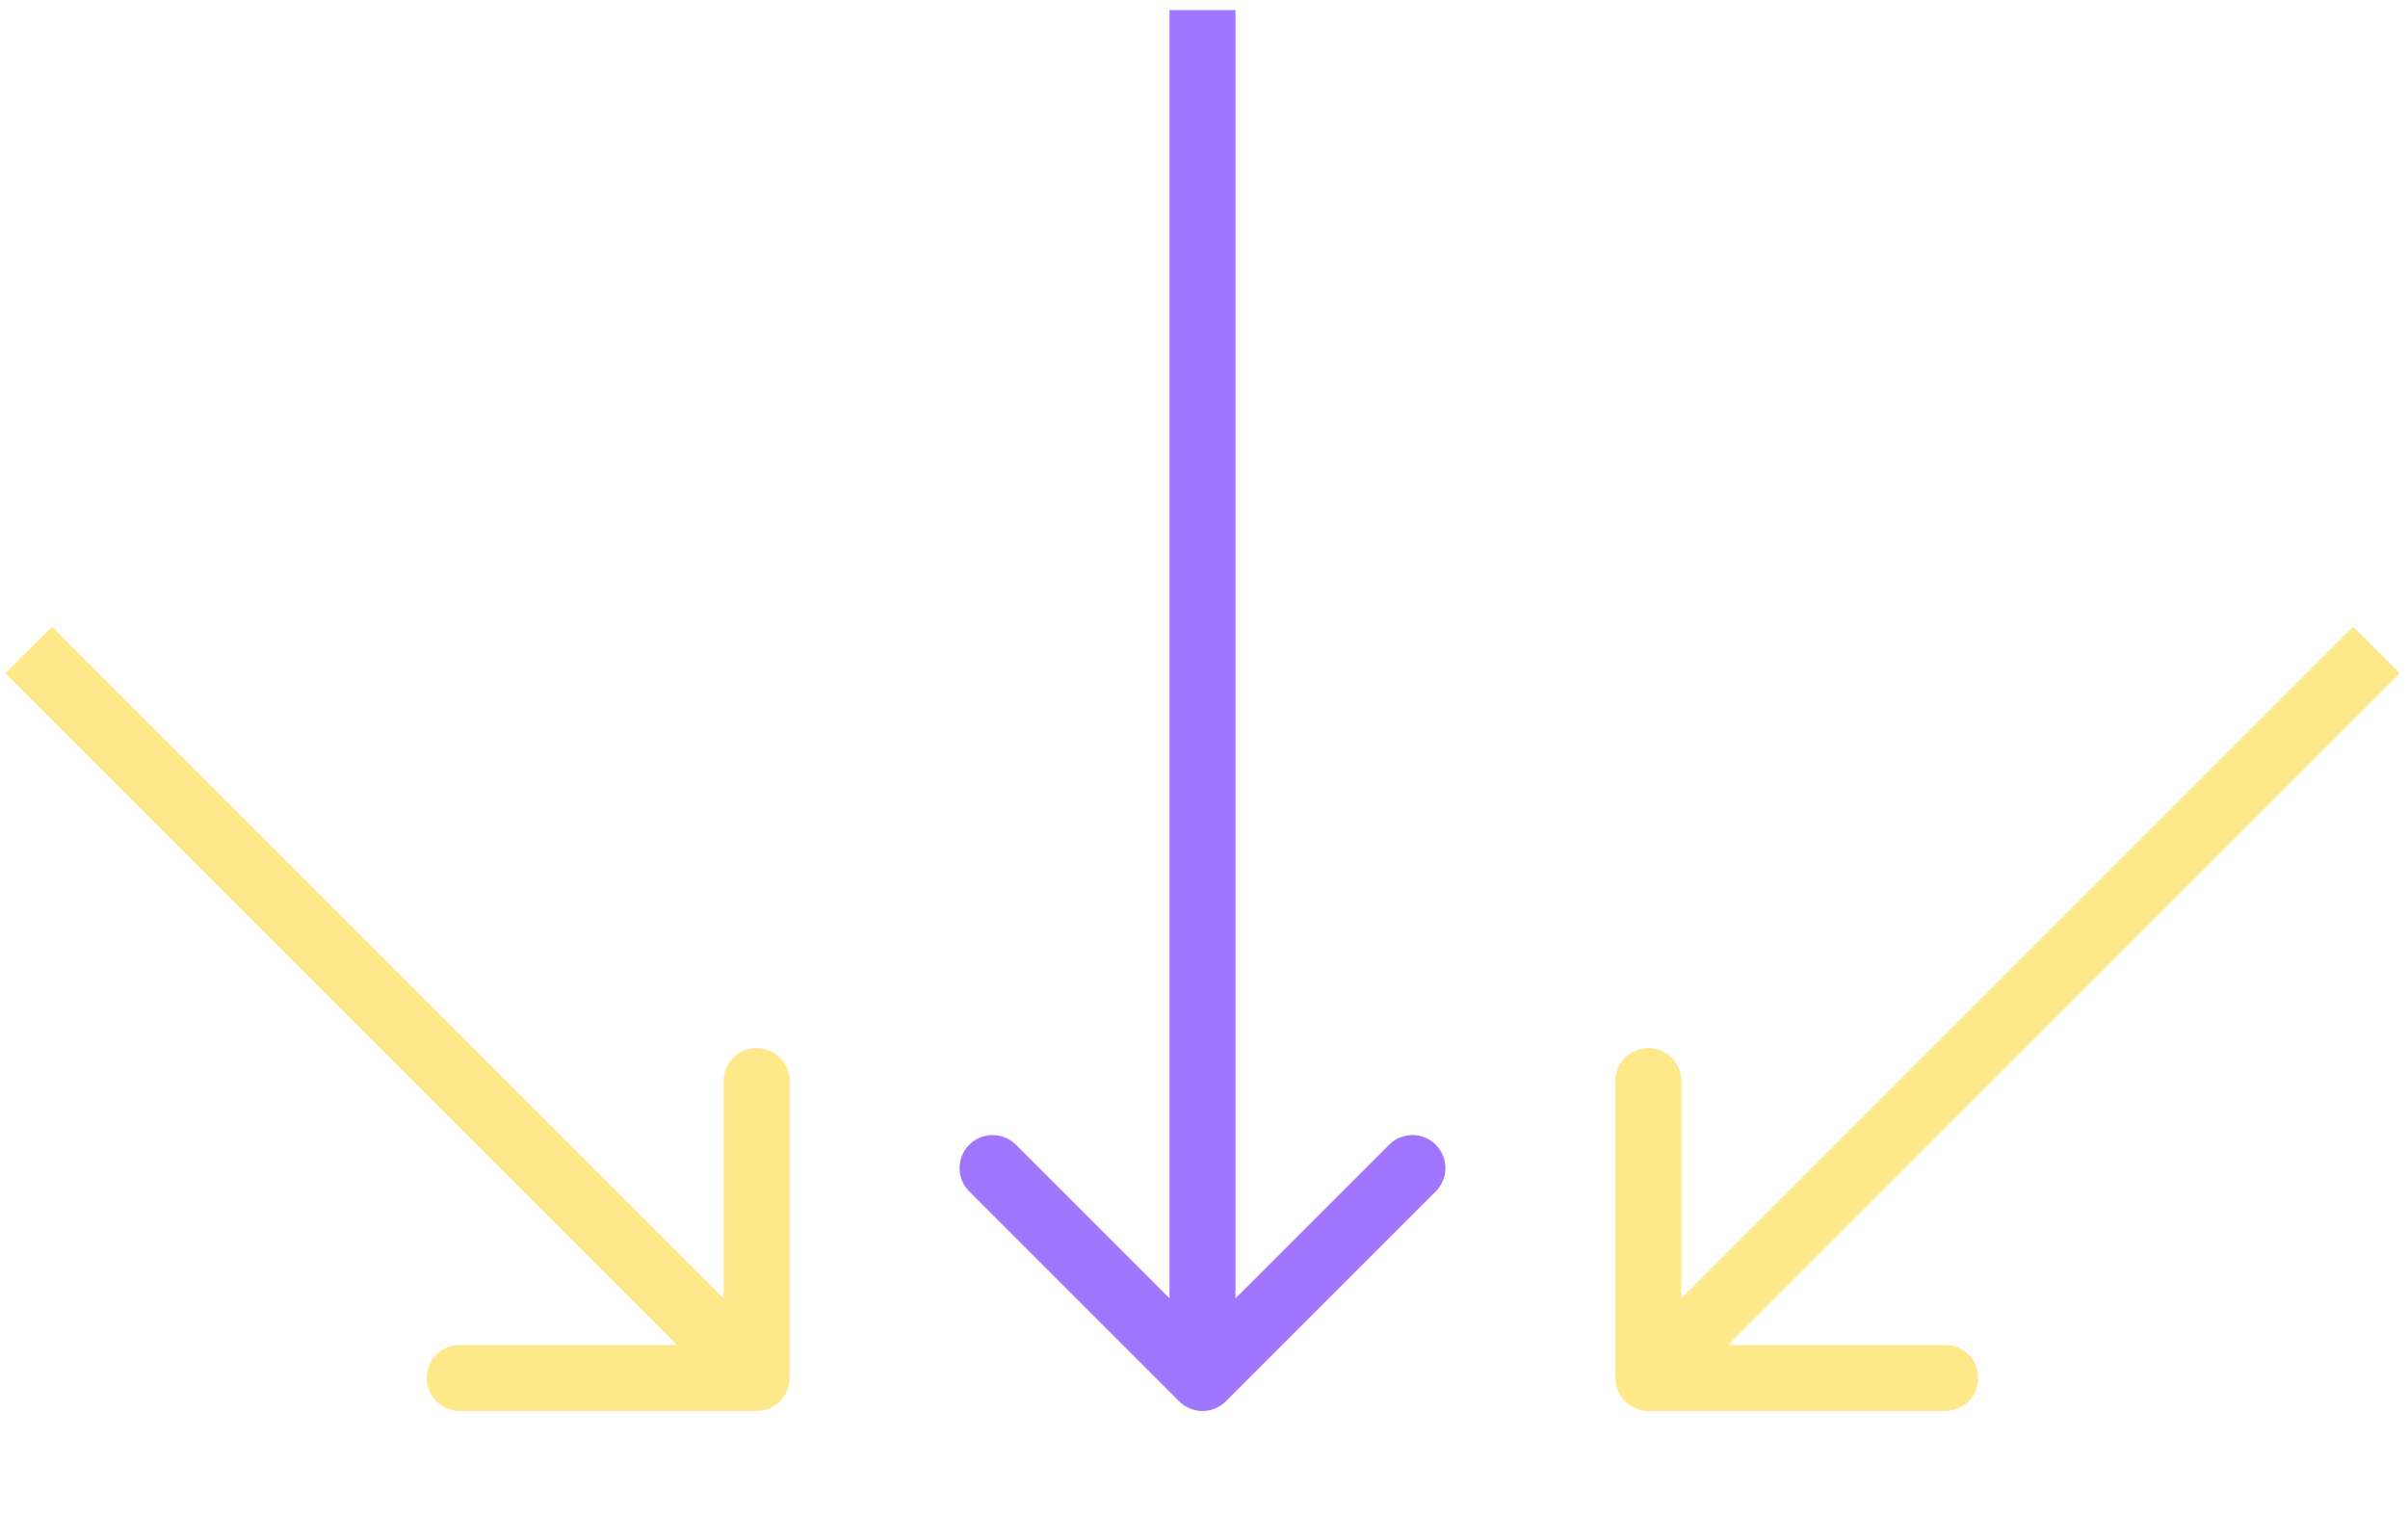 <svg width="146" height="92" fill="none" xmlns="http://www.w3.org/2000/svg"><path d="M71.496 84.966a2 2 0 0 0 2.828 0l12.728-12.728a2 2 0 0 0-2.828-2.829L72.91 80.723 61.596 69.409a2 2 0 0 0-2.828 2.829l12.728 12.728zM70.91.609v82.942h4V.61h-4z" fill="#A076FF"/><path d="M45.875 85.55a2 2 0 0 0 2-2v-18a2 2 0 1 0-4 0v16h-16a2 2 0 0 0 0 4h18zM.322 40.827l44.14 44.137 2.827-2.828L3.151 37.999.322 40.827zM99.945 85.55a2 2 0 0 1-2-2v-18a2 2 0 1 1 4 0v16h16a2 2 0 1 1 0 4h-18zm45.553-44.723l-44.139 44.137-2.828-2.828 44.139-44.137 2.828 2.828z" fill="#FFE889"/></svg>